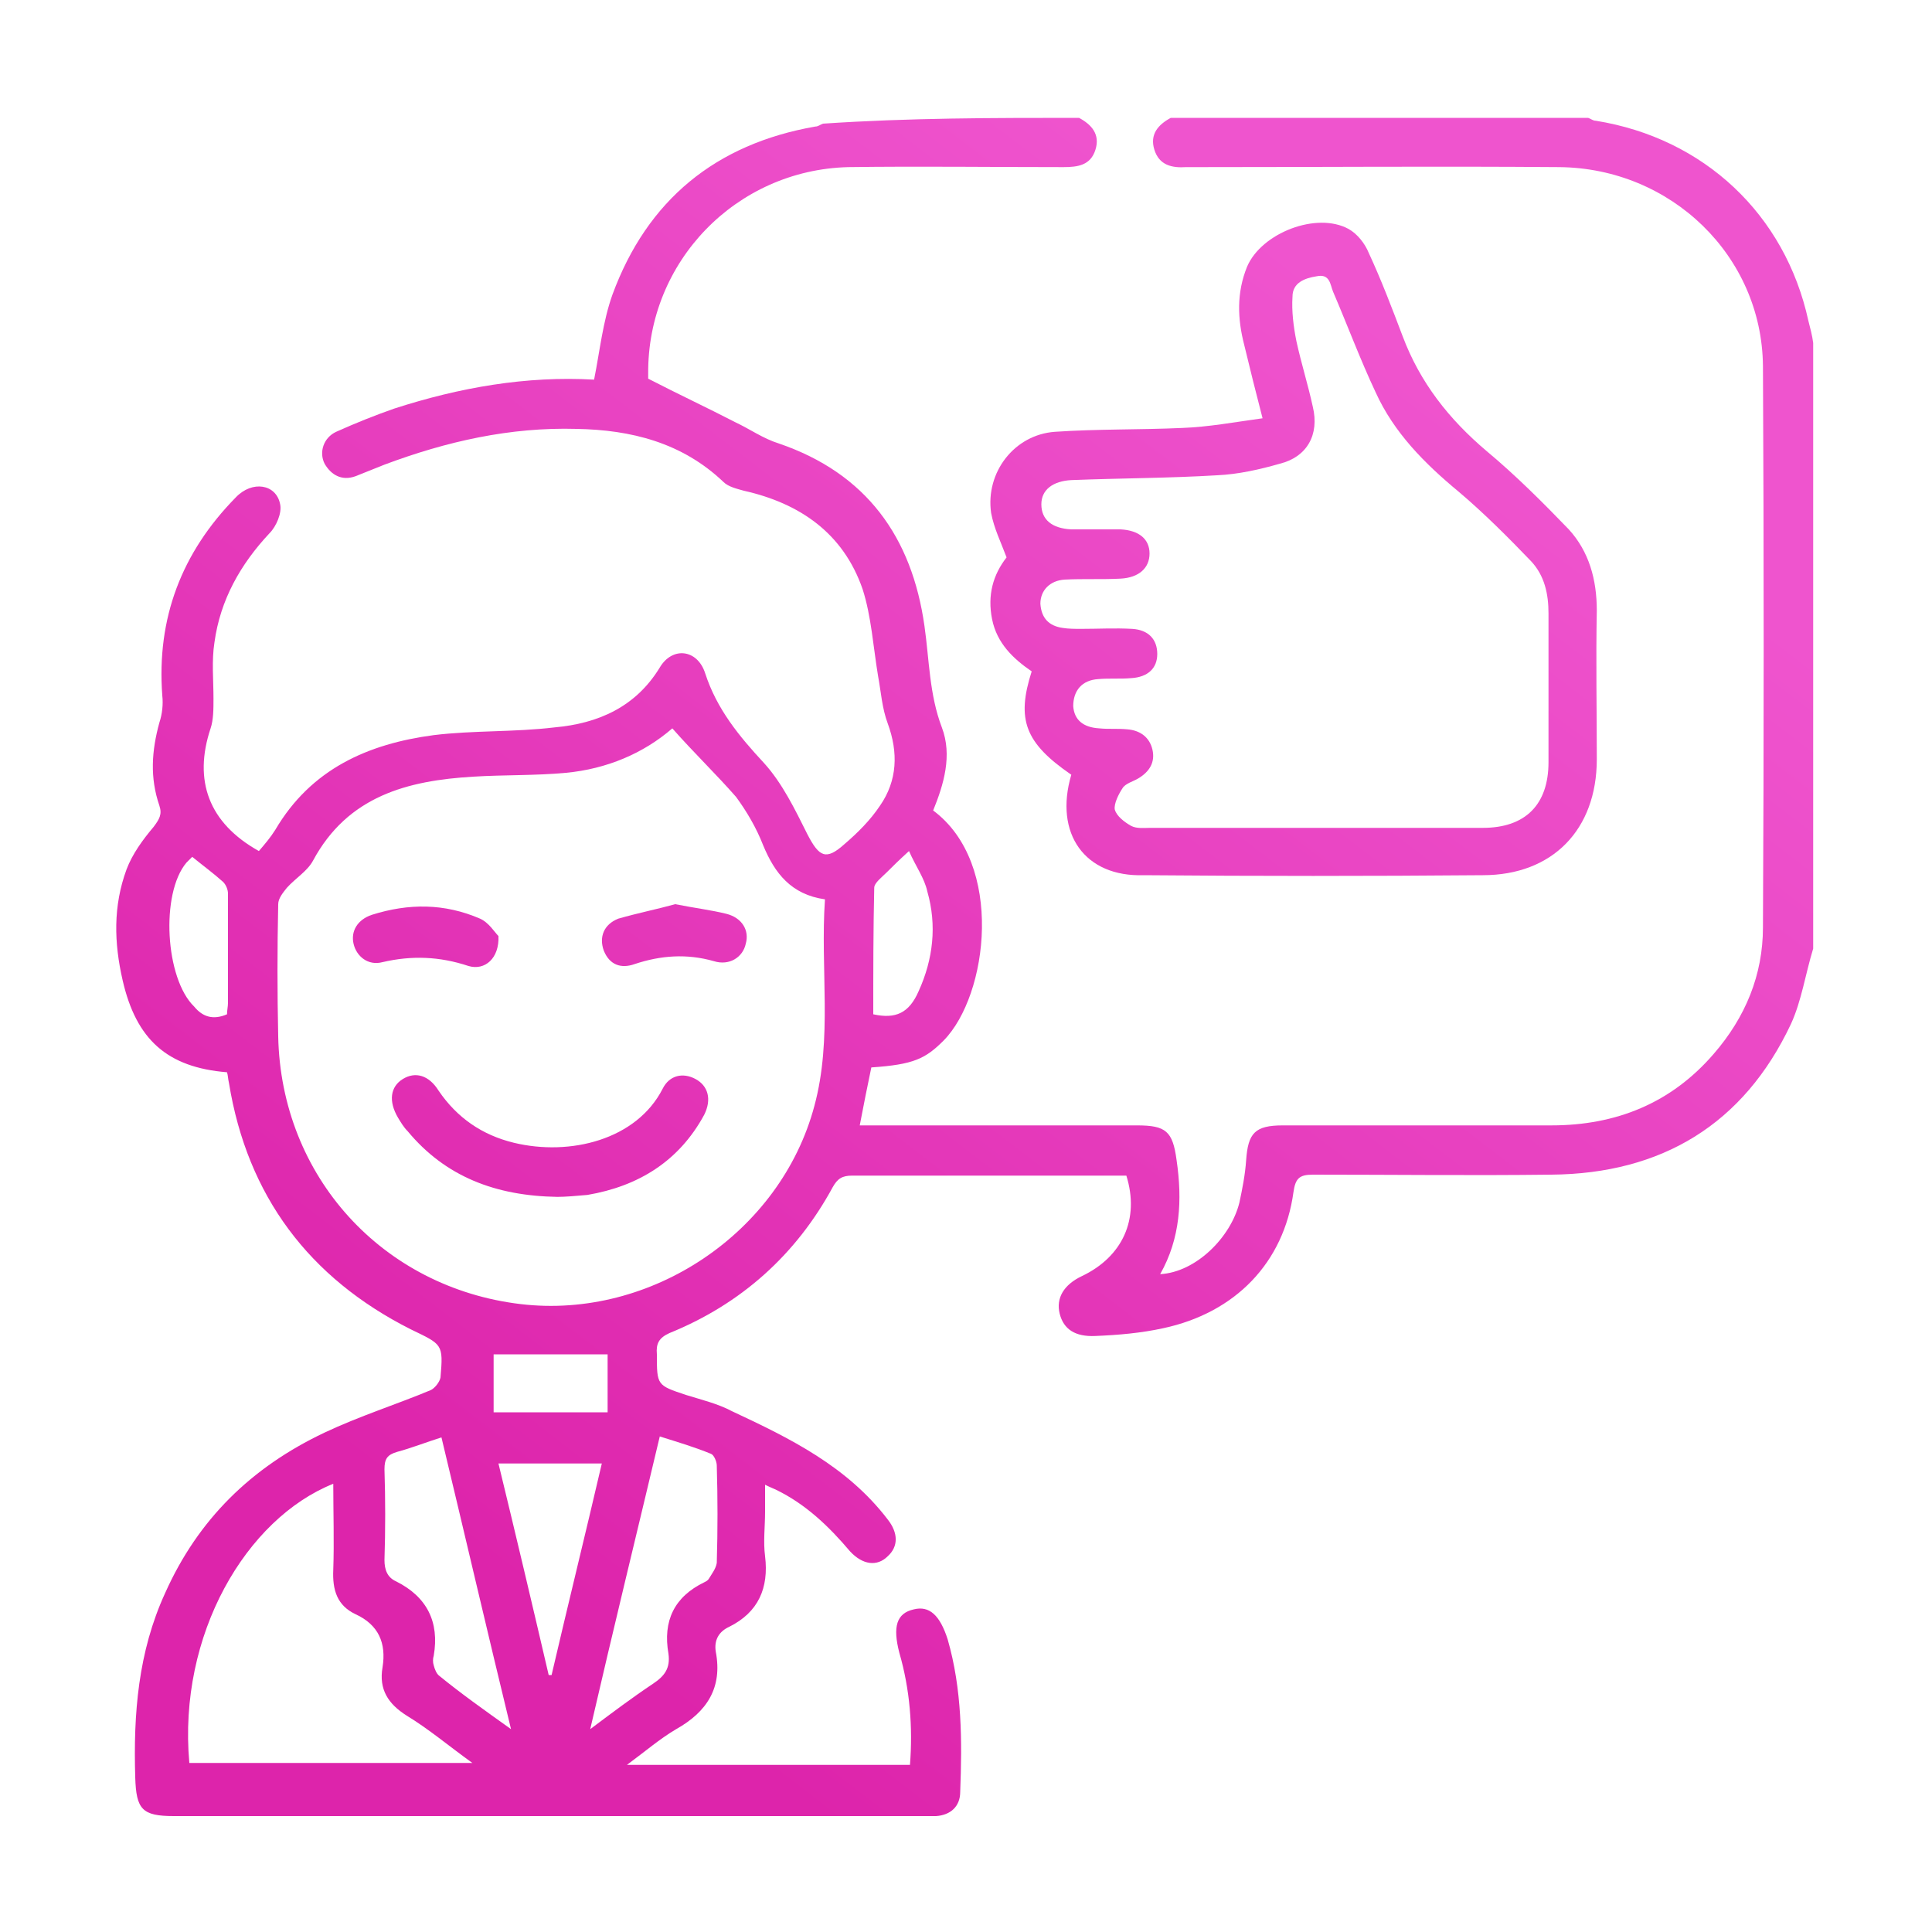 <?xml version="1.0" encoding="utf-8"?>
<!-- Generator: Adobe Illustrator 25.2.1, SVG Export Plug-In . SVG Version: 6.00 Build 0)  -->
<svg version="1.1" id="Layer_1" xmlns="http://www.w3.org/2000/svg" xmlns:xlink="http://www.w3.org/1999/xlink" x="0px" y="0px"
	 viewBox="0 0 200 200" style="enable-background:new 0 0 200 200;" xml:space="preserve">
<style type="text/css">
	.st0{fill:url(#SVGID_1_);}
	.st1{fill:url(#SVGID_2_);}
	.st2{fill:url(#SVGID_3_);}
	.st3{fill:url(#SVGID_4_);}
	.st4{fill:url(#SVGID_5_);}
</style>
<g>
	
		<linearGradient id="SVGID_1_" gradientUnits="userSpaceOnUse" x1="141.144" y1="170.151" x2="44.669" y2="44.21" gradientTransform="matrix(1 0 0 -1 0 202)">
		<stop  offset="0" style="stop-color:#EF54CE"/>
		<stop  offset="1" style="stop-color:#DD24AB"/>
	</linearGradient>
	<path class="st0" d="M111.7,12.2c1.3,0.7,2.2,1.7,1.7,3.3s-1.8,1.8-3.3,1.8c-7.4,0-14.9-0.1-22.3,0C76.2,17.6,67,27.1,67.1,38.7
		c0,0.3,0,0.6,0,0.5c3.1,1.6,6.1,3,9,4.5c1.5,0.7,2.9,1.7,4.5,2.2c9.1,3.1,13.8,9.7,15.1,18.9c0.5,3.5,0.5,7.1,1.8,10.5
		c1.1,2.9,0.2,5.9-0.9,8.6c7.4,5.5,5.7,19.1,1.1,23.8c-1.9,1.9-3.1,2.5-7.5,2.8c-0.4,1.9-0.8,3.9-1.2,6c0.8,0,1.4,0,2.1,0
		c8.9,0,17.7,0,26.6,0c3,0,3.7,0.6,4.1,3.6c0.6,4.1,0.4,8.1-1.7,11.8c3.7-0.2,7.3-3.8,8.2-7.4c0.3-1.4,0.6-2.9,0.7-4.4
		c0.2-2.8,0.9-3.6,3.8-3.6c9.3,0,18.5,0,27.8,0c6.7,0,12.4-2.3,16.8-7.4c3.3-3.8,5.1-8.2,5.1-13.1c0.1-19.4,0.1-38.7,0-58.1
		c-0.1-11.4-9.5-20.5-21.1-20.6c-12.4-0.1-24.8,0-37.2,0c-0.5,0-0.9,0-1.4,0c-1.5,0.1-2.8-0.2-3.3-1.8s0.4-2.6,1.7-3.3
		c14.4,0,28.8,0,43.2,0c0.3,0.1,0.5,0.3,0.8,0.3c11.2,1.8,19.6,9.7,22,20.7c0.2,0.8,0.4,1.5,0.5,2.3c0,20.9,0,41.8,0,62.7
		c-0.8,2.6-1.2,5.4-2.3,7.8c-4.9,10.4-13.4,15.5-24.8,15.6c-8.2,0.1-16.5,0-24.7,0c-1.4,0-1.8,0.4-2,1.8c-1,7.3-6,12.5-13.5,14.1
		c-2.3,0.5-4.6,0.7-7,0.8c-2.1,0.1-3.3-0.7-3.7-2.3c-0.4-1.6,0.4-3,2.3-3.9c4.2-2,6-5.9,4.6-10.4c-0.6,0-1.3,0-2,0
		c-8.8,0-17.6,0-26.4,0c-1,0-1.5,0.3-2,1.2c-3.8,7-9.5,12.1-16.9,15.1c-1.1,0.5-1.4,1.1-1.3,2.2c0,3.2,0,3.2,3,4.2
		c1.6,0.5,3.3,0.9,4.8,1.7c6,2.8,11.9,5.7,16.1,11.2c1.1,1.4,1.1,2.8,0,3.8c-1.1,1.1-2.6,0.9-3.9-0.5c-2.2-2.6-4.6-4.9-7.7-6.4
		c-0.2-0.1-0.5-0.2-1.1-0.5c0,1.1,0,1.9,0,2.8c0,1.5-0.2,3.1,0,4.6c0.4,3.3-0.7,5.8-3.7,7.3c-1.1,0.5-1.6,1.4-1.4,2.6
		c0.7,3.7-0.9,6.2-4.1,8c-1.7,1-3.2,2.3-5.1,3.7c9.9,0,19.6,0,29.3,0c0.3-3.9,0-7.8-1.1-11.6c-0.7-2.7-0.3-4.1,1.5-4.5
		c1.6-0.4,2.7,0.6,3.5,3.1c1.5,5.2,1.5,10.5,1.3,15.8c0,1.5-1,2.4-2.5,2.5c-0.5,0-0.9,0-1.4,0c-25.8,0-51.6,0-77.5,0
		c-3.3,0-3.9-0.7-4-4c-0.2-6.6,0.3-13,3.1-19.1c3.4-7.6,8.9-13,16.5-16.6c3.6-1.7,7.4-2.9,11-4.4c0.4-0.2,0.9-0.8,1-1.3
		c0.3-3.5,0.2-3.4-3.1-5c-10.5-5.3-16.9-13.8-18.8-25.5c-0.1-0.4-0.1-0.8-0.2-1.1c-6.2-0.5-9.4-3.4-10.8-9.5
		c-0.9-3.9-1-7.7,0.4-11.5c0.6-1.6,1.7-3.1,2.8-4.4c0.6-0.8,0.9-1.3,0.6-2.2c-1-2.9-0.8-5.7,0-8.6c0.3-0.9,0.4-1.9,0.3-2.8
		c-0.6-8,2-14.8,7.6-20.5c1.7-1.8,4.2-1.4,4.6,0.7c0.2,0.9-0.4,2.3-1.1,3c-3,3.2-5.1,6.9-5.7,11.3c-0.3,1.9-0.1,3.9-0.1,5.8
		c0,1.1,0,2.2-0.3,3.1c-1.8,5.4-0.2,9.8,5,12.7c0.6-0.7,1.2-1.4,1.7-2.2c3.7-6.3,9.6-8.9,16.4-9.8c4.1-0.5,8.3-0.3,12.5-0.8
		c4.5-0.4,8.4-2.1,10.9-6.2c1.3-2.2,3.9-1.9,4.7,0.6c1.2,3.7,3.5,6.5,6.1,9.3c1.9,2.1,3.2,4.8,4.5,7.4c1.2,2.3,1.9,2.7,3.8,1
		c1.4-1.2,2.7-2.5,3.7-4c1.8-2.6,1.9-5.5,0.8-8.5c-0.6-1.6-0.7-3.3-1-4.9c-0.5-3-0.7-6.2-1.6-9c-2-5.8-6.5-8.9-12.3-10.2
		c-0.7-0.2-1.6-0.4-2.1-0.9c-4.3-4.1-9.6-5.4-15.2-5.5c-6.9-0.2-13.5,1.3-19.9,3.7c-1,0.4-2,0.8-3,1.2c-1.4,0.5-2.5-0.1-3.2-1.3
		c-0.6-1.2-0.1-2.7,1.2-3.3c2-0.9,4-1.7,6-2.4c6.8-2.2,13.7-3.4,20.7-3c0.6-3,0.9-6,1.9-8.8c3.6-9.8,10.7-15.6,21-17.4
		c0.3,0,0.5-0.2,0.8-0.3C94.1,12.2,102.9,12.2,111.7,12.2z M69.6,75.4c-3,2.6-6.8,4.2-11,4.6c-3.2,0.3-6.4,0.2-9.6,0.4
		c-6.8,0.4-13,2-16.6,8.7c-0.6,1.1-1.8,1.8-2.7,2.8c-0.4,0.5-0.9,1.1-0.9,1.7c-0.1,4.6-0.1,9.1,0,13.7c0.3,14.5,10.8,26,25.1,27.7
		c13.5,1.6,26.9-7.4,30.4-20.5c1.9-7,0.6-14.2,1.1-21.4c-3.5-0.5-5.2-2.7-6.4-5.6c-0.7-1.8-1.7-3.5-2.8-5
		C74.1,80.1,71.8,77.9,69.6,75.4z M19.6,182.5c9.7,0,19.3,0,29.3,0c-2.5-1.8-4.5-3.5-6.8-4.9c-1.9-1.2-2.9-2.7-2.5-5
		c0.4-2.5-0.4-4.4-2.8-5.5c-1.9-0.9-2.4-2.5-2.3-4.6c0.1-2.9,0-5.9,0-8.9C25.5,157.2,18.4,169.2,19.6,182.5z M52.9,179
		c-2.5-10.3-4.8-20.2-7.2-30.2c-1.6,0.5-3.1,1.1-4.6,1.5c-1,0.3-1.3,0.7-1.3,1.8c0.1,3.1,0.1,6.3,0,9.4c0,1,0.3,1.8,1.2,2.2
		c3.2,1.6,4.5,4.2,3.9,7.7c-0.1,0.3-0.1,0.7,0,1c0.1,0.4,0.3,0.9,0.6,1.1C47.7,175.3,50.1,177,52.9,179z M61.1,179
		c2.4-1.8,4.4-3.3,6.5-4.7c1.2-0.8,1.8-1.6,1.6-3.1c-0.6-3.4,0.6-5.9,3.7-7.4c0.2-0.1,0.4-0.2,0.5-0.4c0.3-0.5,0.7-1,0.8-1.6
		c0.1-3.4,0.1-6.7,0-10.1c0-0.4-0.3-1.1-0.6-1.2c-1.7-0.7-3.4-1.2-5.3-1.8C65.9,158.8,63.5,168.6,61.1,179z M51.6,151.5
		c1.8,7.4,3.5,14.6,5.2,21.9c0.1,0,0.2,0,0.3,0c1.7-7.3,3.5-14.6,5.2-21.9C58.7,151.5,55.2,151.5,51.6,151.5z M94.1,88.1
		c-1.1,1-1.7,1.6-2.3,2.2c-0.5,0.5-1.3,1.1-1.3,1.6c-0.1,4.4-0.1,8.7-0.1,13.1c2.3,0.5,3.7-0.1,4.7-2.4c1.5-3.3,1.9-6.8,0.9-10.3
		C95.7,90.9,94.8,89.7,94.1,88.1z M23.5,105c0-0.4,0.1-0.8,0.1-1.2c0-3.8,0-7.5,0-11.3c0-0.4-0.2-0.9-0.5-1.2
		c-1-0.9-2.1-1.7-3.2-2.6c-0.2,0.2-0.4,0.4-0.6,0.6c-2.7,3.2-2.2,12,0.8,14.9C21,105.3,22.1,105.6,23.5,105z M51.1,140.2
		c0,1.9,0,3.9,0,6c4,0,7.9,0,11.8,0c0-2.1,0-4.1,0-6C58.9,140.2,55.1,140.2,51.1,140.2z"/>
	
		<linearGradient id="SVGID_2_" gradientUnits="userSpaceOnUse" x1="153.261" y1="160.869" x2="56.786" y2="34.928" gradientTransform="matrix(1 0 0 -1 0 202)">
		<stop  offset="0" style="stop-color:#EF54CE"/>
		<stop  offset="1" style="stop-color:#DD24AB"/>
	</linearGradient>
	<path class="st1" d="M110.9,80.2c-4.8-3.3-5.7-5.7-4.1-10.7c-1.9-1.3-3.6-2.9-4.1-5.4s0.1-4.6,1.5-6.4c-0.6-1.6-1.3-3-1.6-4.6
		c-0.6-4.2,2.4-8.1,6.6-8.4c4.4-0.3,8.8-0.2,13.2-0.4c2.7-0.1,5.4-0.6,8.3-1c-0.7-2.7-1.3-5.1-1.9-7.6c-0.7-2.7-0.8-5.4,0.3-8.1
		c1.5-3.5,7.2-5.7,10.5-3.9c0.9,0.5,1.7,1.5,2.1,2.5c1.3,2.8,2.4,5.7,3.5,8.6c1.8,4.8,4.8,8.6,8.7,11.9c3,2.5,5.8,5.3,8.5,8.1
		c2.1,2.3,2.9,5.2,2.9,8.4c-0.1,5.1,0,10.3,0,15.4c0,7.3-4.6,12-11.8,12c-11.7,0.1-23.4,0.1-35.1,0
		C112.3,90.8,109.1,86.3,110.9,80.2z M136.2,85.7c5.8,0,11.5,0,17.3,0c4.4,0,6.8-2.4,6.8-6.8c0-5.1,0-10.3,0-15.4
		c0-2-0.4-3.9-1.8-5.4c-2.4-2.5-4.9-5-7.5-7.2c-3.5-2.9-6.7-6.1-8.6-10.3c-1.6-3.4-2.9-6.9-4.4-10.4c-0.3-0.7-0.3-1.9-1.7-1.6
		c-1.3,0.2-2.5,0.7-2.5,2.1c-0.1,1.5,0.1,3.1,0.4,4.6c0.5,2.3,1.2,4.5,1.7,6.8c0.7,2.9-0.6,5.2-3.4,5.9c-2.1,0.6-4.3,1.1-6.5,1.2
		c-5,0.3-10,0.3-15.1,0.5c-1.9,0.1-3.1,1-3.1,2.5c0,1.6,1.1,2.5,3.1,2.6c1.7,0,3.4,0,5.1,0c1.9,0.1,3,1,3,2.5s-1.1,2.5-3,2.6
		s-3.9,0-5.8,0.1c-1.5,0.1-2.5,1.1-2.5,2.5c0.1,1.5,0.9,2.3,2.3,2.5c0.6,0.1,1.3,0.1,1.9,0.1c1.8,0,3.5-0.1,5.3,0
		c1.7,0.1,2.6,1.1,2.6,2.6s-1,2.4-2.7,2.5c-1.1,0.1-2.3,0-3.4,0.1c-1.7,0.1-2.6,1.2-2.6,2.8c0.1,1.4,1,2.2,2.7,2.3
		c1,0.1,1.9,0,2.9,0.1c1.3,0.1,2.3,0.8,2.6,2.1c0.3,1.3-0.3,2.3-1.5,3c-0.5,0.3-1.3,0.5-1.6,1c-0.4,0.6-0.9,1.6-0.8,2.2
		c0.2,0.7,1,1.3,1.7,1.7c0.6,0.3,1.3,0.2,2,0.2C124.9,85.7,130.6,85.7,136.2,85.7z"/>
	
		<linearGradient id="SVGID_3_" gradientUnits="userSpaceOnUse" x1="127.763" y1="180.401" x2="31.288" y2="54.461" gradientTransform="matrix(1 0 0 -1 0 202)">
		<stop  offset="0" style="stop-color:#EF54CE"/>
		<stop  offset="1" style="stop-color:#DD24AB"/>
	</linearGradient>
	<path class="st2" d="M57.7,123.9c-6.4-0.1-11.6-2.1-15.5-6.8c-0.4-0.4-0.7-0.9-1-1.4c-1-1.7-0.8-3.2,0.5-4s2.7-0.4,3.7,1.2
		c1.9,2.8,4.5,4.6,7.8,5.4c5.8,1.4,12.7-0.3,15.4-5.6c0.7-1.4,2.1-1.7,3.4-1s1.7,2.1,0.9,3.7c-2.6,4.8-6.8,7.4-12.1,8.3
		C59.7,123.8,58.5,123.9,57.7,123.9z"/>
	
		<linearGradient id="SVGID_4_" gradientUnits="userSpaceOnUse" x1="111.595" y1="192.787" x2="15.119" y2="66.846" gradientTransform="matrix(1 0 0 -1 0 202)">
		<stop  offset="0" style="stop-color:#EF54CE"/>
		<stop  offset="1" style="stop-color:#DD24AB"/>
	</linearGradient>
	<path class="st3" d="M51.6,96.9c0.1,2.3-1.4,3.6-3.1,3.1c-3-1-5.9-1.1-8.9-0.4c-1.5,0.4-2.7-0.6-3-1.9s0.4-2.5,1.9-3
		c3.8-1.2,7.5-1.2,11.2,0.4C50.6,95.5,51.2,96.5,51.6,96.9z"/>
	
		<linearGradient id="SVGID_5_" gradientUnits="userSpaceOnUse" x1="127.773" y1="180.393" x2="31.298" y2="54.453" gradientTransform="matrix(1 0 0 -1 0 202)">
		<stop  offset="0" style="stop-color:#EF54CE"/>
		<stop  offset="1" style="stop-color:#DD24AB"/>
	</linearGradient>
	<path class="st4" d="M69.9,93.6c2,0.4,3.7,0.6,5.3,1c1.6,0.4,2.4,1.7,2,3.1c-0.3,1.4-1.7,2.3-3.3,1.8c-2.8-0.8-5.5-0.6-8.2,0.3
		c-1.4,0.5-2.6,0.1-3.2-1.4c-0.5-1.4,0-2.7,1.5-3.3C66.1,94.5,68.1,94.1,69.9,93.6z"/>
</g>
</svg>
